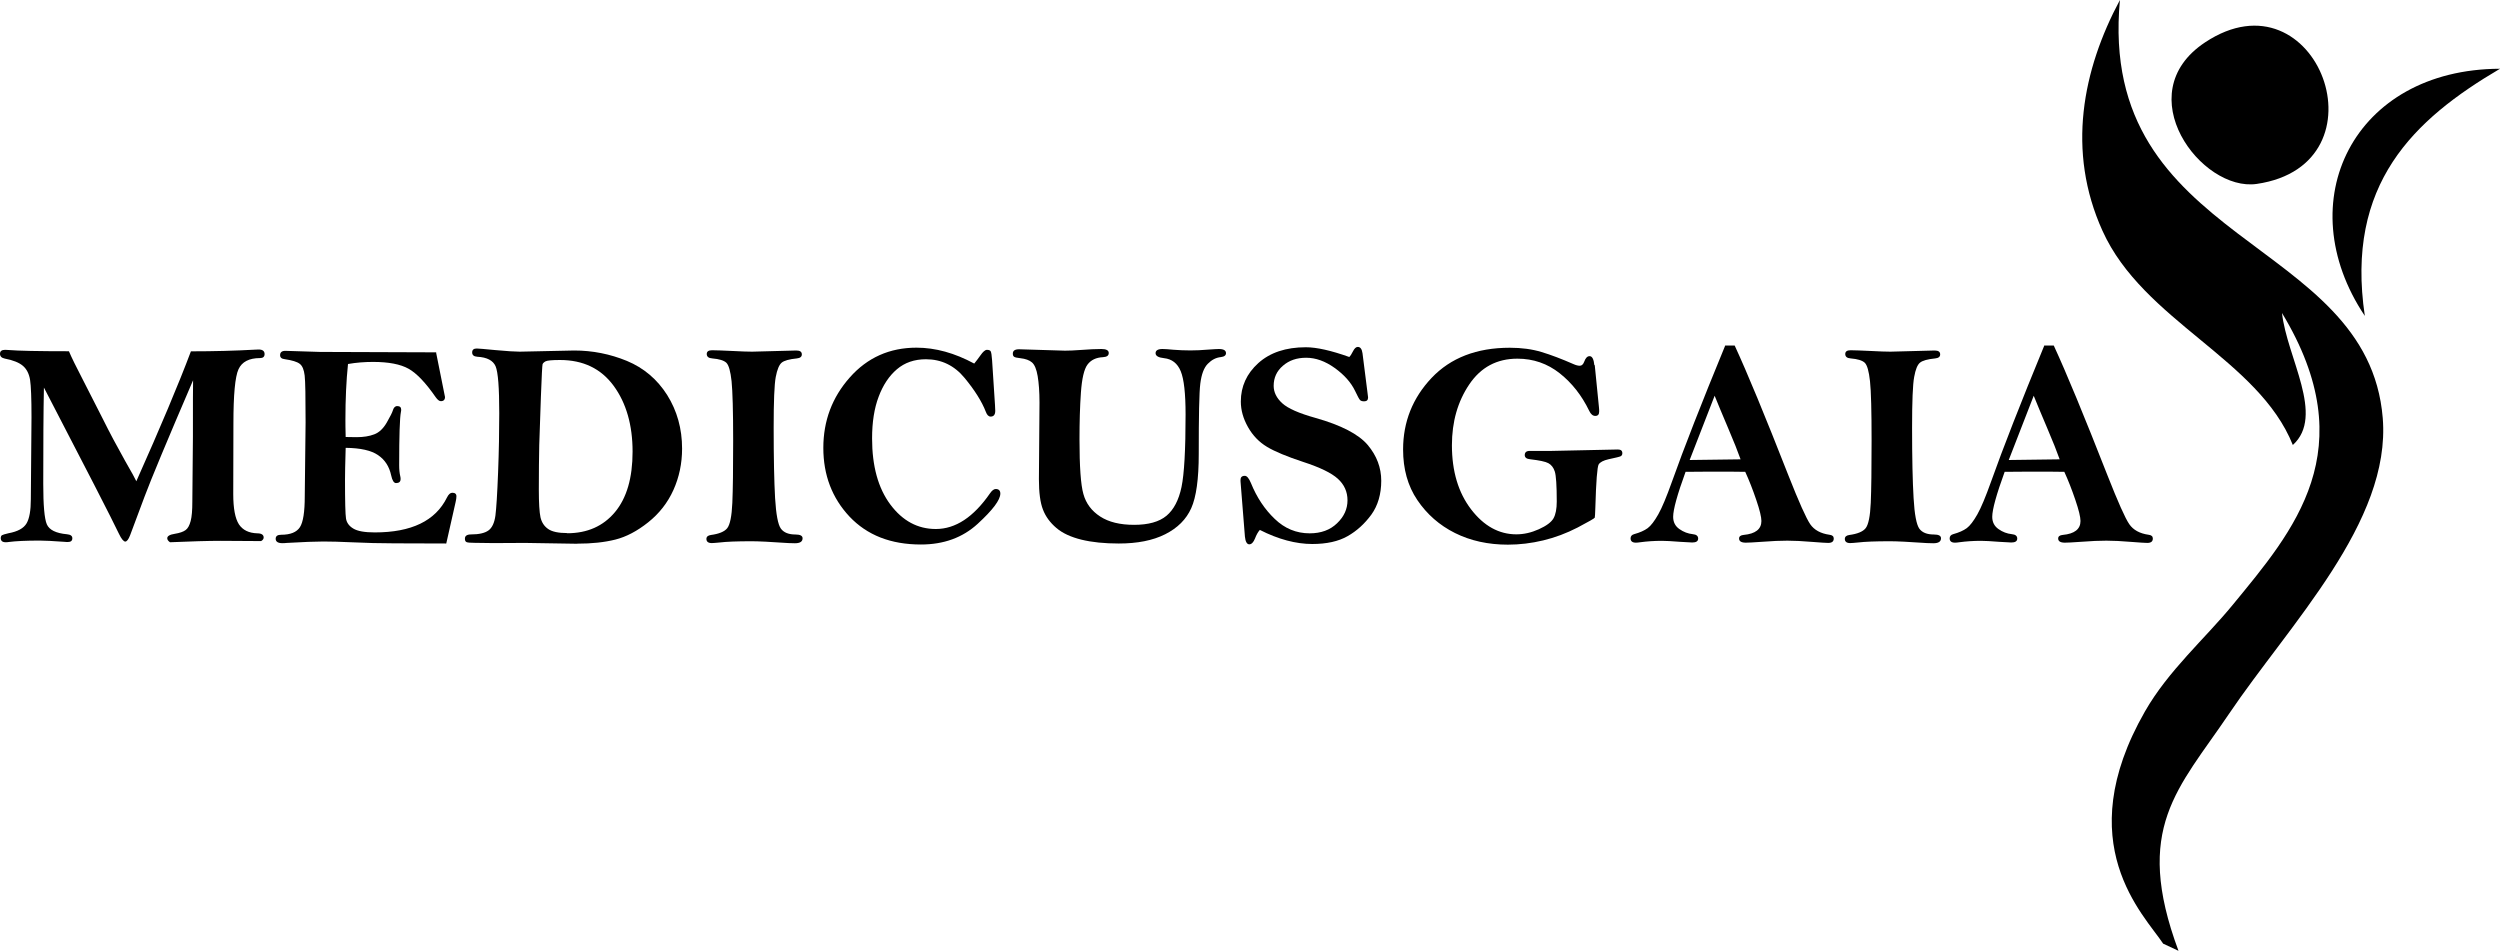 <svg xmlns="http://www.w3.org/2000/svg" id="Capa_2" data-name="Capa 2" viewBox="0 0 300 114.1"><g id="Capa_1-2" data-name="Capa 1"><g id="Capa_1-2" data-name="Capa 1-2"><g><g><path d="M8.28,42.17c.3.71.86,1.85,1.66,3.39.8,1.55,1.6,3.12,2.4,4.71.79,1.59,1.68,3.27,2.67,5.03.8,1.39,1.25,2.21,1.35,2.45,2.88-6.46,5.07-11.65,6.55-15.59,2.76,0,5.31-.07,7.65-.2.22,0,.38-.02.48-.02.47,0,.71.19.71.55,0,.32-.19.48-.55.48-1.31,0-2.17.45-2.58,1.34-.41.89-.61,3.07-.61,6.52l-.02,8.46c0,1.73.23,2.93.68,3.63.46.69,1.19,1.05,2.22,1.08.49,0,.75.18.75.5,0,.17-.1.31-.31.43l-4.85-.03c-1.48,0-3.51.06-6.08.17-.22-.15-.33-.31-.33-.48,0-.26.3-.44.89-.53.61-.1,1.04-.25,1.31-.45.27-.19.47-.56.61-1.09.14-.53.2-1.3.2-2.33l.07-7.73c0-3.95,0-6.23.02-6.83-3.13,7.28-5.06,11.92-5.81,13.93l-1.75,4.68c-.19.49-.39.75-.58.75s-.46-.31-.75-.92c-.84-1.77-3.85-7.63-9.01-17.56-.06,2.86-.08,6.71-.08,11.56,0,2.56.14,4.18.43,4.85.29.67,1.09,1.07,2.41,1.19.44.04.65.2.65.48,0,.3-.18.45-.53.45-.13,0-.26,0-.42-.02-1.38-.1-2.37-.15-2.97-.15-1.64,0-2.87.06-3.71.17-.16.03-.28.03-.36.03-.41,0-.6-.17-.6-.5,0-.16.05-.27.14-.34.1-.06.36-.14.79-.24,1.1-.2,1.83-.6,2.17-1.19.34-.58.51-1.55.51-2.89l.08-9.86c0-2.25-.06-3.74-.17-4.46-.12-.73-.4-1.29-.85-1.68s-1.18-.69-2.19-.88c-.38-.08-.57-.27-.57-.57,0-.32.2-.48.62-.48.09,0,.22,0,.38.02,1.17.1,3.59.15,7.27.15v.03Z"></path><path d="M52.32,42.25c.36,1.8.73,3.59,1.08,5.39,0,.33-.17.5-.5.5-.19,0-.39-.16-.62-.48-1.19-1.72-2.27-2.86-3.25-3.41s-2.41-.82-4.26-.82c-1.03,0-2.04.08-3.01.25-.21,2.03-.31,4.26-.31,6.68,0,.42,0,1.11.03,2.08l1.31.02c.81,0,1.53-.11,2.12-.34.59-.22,1.09-.7,1.51-1.43.42-.73.65-1.2.71-1.41.1-.36.28-.55.53-.55.32,0,.48.14.48.42,0,.08,0,.17-.03.28-.14.71-.21,2.85-.21,6.41,0,.49.04.94.14,1.35.03.12.03.21.03.3,0,.32-.19.48-.55.48-.25,0-.45-.31-.58-.92-.23-1.07-.75-1.88-1.58-2.44-.82-.56-2.11-.85-3.88-.87-.06,1.93-.08,3.2-.08,3.81,0,2.63.04,4.19.12,4.68.08.49.37.9.88,1.2.51.31,1.36.46,2.58.46,4.39,0,7.27-1.39,8.65-4.18.19-.39.41-.58.64-.58.33,0,.5.14.5.42,0,.19-.03.42-.1.71l-1.12,4.96-6.25-.02c-1.76,0-3.41-.05-4.93-.12s-2.72-.1-3.58-.1c-.97,0-2.42.06-4.37.17-.25.03-.42.03-.53.03-.54,0-.81-.18-.81-.53,0-.32.22-.48.66-.48,1.12,0,1.86-.31,2.25-.91s.58-1.84.58-3.7l.1-8.89c0-3.03-.03-4.91-.11-5.6s-.27-1.17-.59-1.41c-.32-.25-.92-.43-1.81-.56-.37-.04-.55-.2-.55-.48,0-.35.21-.52.64-.52l4.16.13,13.93.05.02-.02Z"></path><path d="M69.24,65.25c-.51,0-2.58-.03-6.24-.1l-3.8.02-2.23-.03c-.53,0-.86-.03-.99-.09-.14-.07-.19-.2-.19-.42,0-.33.25-.5.75-.5.94,0,1.64-.16,2.08-.48s.71-.92.83-1.78c.11-.86.22-2.58.32-5.17.1-2.58.14-4.96.14-7.12,0-3.05-.14-4.92-.44-5.63-.3-.69-1.03-1.08-2.19-1.14-.42-.03-.62-.2-.62-.52s.19-.47.55-.47c.22,0,.96.07,2.23.19,1.41.13,2.38.19,2.93.19l6.54-.14c2.19,0,4.3.42,6.32,1.25,2.02.84,3.63,2.2,4.83,4.09,1.19,1.9,1.79,4.04,1.79,6.44,0,1.77-.35,3.43-1.04,4.96s-1.71,2.83-3.03,3.88c-1.32,1.05-2.63,1.74-3.94,2.07s-2.83.49-4.59.49h0ZM68.06,63.99c2.41,0,4.33-.85,5.74-2.54s2.11-4.11,2.11-7.26-.75-5.82-2.27-7.89c-1.52-2.07-3.66-3.1-6.45-3.1-.96,0-1.53.06-1.72.16s-.31.22-.36.34c-.04.12-.11,1.41-.2,3.87l-.2,5.85c-.03,1.44-.05,3.23-.05,5.35,0,1.6.07,2.7.2,3.31.14.6.44,1.07.92,1.4.47.33,1.24.49,2.3.49h0Z"></path><path d="M85.48,42.03c.41,0,1.24.03,2.49.09.96.05,1.71.08,2.28.08l5.3-.14c.45,0,.67.15.67.47,0,.28-.2.44-.6.48-.91.09-1.52.26-1.82.51s-.54.82-.71,1.72c-.17.9-.25,2.93-.25,6.09,0,3.63.06,6.44.17,8.43.12,1.98.35,3.21.7,3.68.35.47.93.7,1.75.7.56,0,.85.15.85.45,0,.41-.31.6-.92.6-.17,0-.42,0-.76-.02-2.16-.15-3.64-.22-4.44-.22-1.74,0-3.02.05-3.85.15-.44.04-.75.07-.93.07-.42,0-.64-.17-.64-.5,0-.26.18-.42.53-.47.97-.13,1.64-.4,1.97-.82s.54-1.43.61-3.03.1-4.08.1-7.46c0-3.56-.07-5.94-.19-7.14-.13-1.2-.34-1.94-.63-2.22-.3-.28-.86-.45-1.69-.52-.44-.03-.66-.21-.66-.53,0-.3.21-.45.64-.45h0Z"></path><path d="M116.89,43.65c.25-.3.5-.64.76-1,.31-.45.57-.67.78-.67.23,0,.38.06.45.17.07.12.13.47.17,1.07l.35,5.39.03.69c0,.46-.19.69-.55.69-.25,0-.44-.19-.58-.57-.47-1.22-1.32-2.58-2.55-4.07s-2.78-2.24-4.64-2.24c-1.38,0-2.54.4-3.48,1.2-.94.8-1.67,1.9-2.19,3.29-.53,1.39-.79,3.06-.79,5.01,0,3.33.73,5.97,2.19,7.93,1.47,1.97,3.29,2.94,5.46,2.94,2.36,0,4.52-1.42,6.5-4.28.24-.35.47-.52.69-.52.36,0,.55.19.55.55,0,.76-.91,1.97-2.72,3.63s-4.08,2.48-6.81,2.48c-3.62,0-6.46-1.12-8.57-3.35-2.09-2.23-3.14-4.98-3.14-8.24s1.06-6.07,3.17-8.45c2.11-2.39,4.79-3.58,8.01-3.58,2.27,0,4.58.64,6.93,1.91h0Z"></path><path d="M122.24,41.91l5.56.17c.53,0,1.14-.03,1.81-.08,1.08-.08,1.93-.12,2.56-.12.58,0,.88.16.88.48s-.23.47-.69.5c-.83.04-1.45.34-1.86.89-.41.55-.67,1.67-.79,3.36s-.17,3.57-.17,5.6c0,3.27.15,5.46.47,6.58.31,1.12.98,2.02,2.01,2.69,1.03.67,2.38,1,4.08,1s3.01-.36,3.88-1.09,1.47-1.88,1.8-3.44c.33-1.57.49-4.47.49-8.71,0-2.51-.19-4.24-.58-5.19s-1.06-1.47-2-1.57c-.68-.07-1.02-.27-1.02-.6s.28-.5.83-.5c.26,0,.71.03,1.33.09.64.05,1.32.08,2.02.08.64,0,1.36-.03,2.16-.1.6-.04,1.02-.07,1.25-.07.58,0,.86.17.86.5,0,.26-.2.42-.62.47-.58.06-1.09.32-1.56.8-.47.47-.76,1.27-.9,2.36-.14,1.1-.19,3.92-.19,8.47,0,2.99-.3,5.16-.9,6.5-.6,1.34-1.64,2.38-3.13,3.13-1.49.75-3.35,1.11-5.57,1.11-1.71,0-3.2-.15-4.47-.46-1.26-.31-2.27-.77-3.02-1.41s-1.28-1.36-1.6-2.19c-.33-.83-.49-2.05-.49-3.66l.07-9.19c0-1.29-.08-2.35-.22-3.18s-.37-1.37-.68-1.64c-.31-.27-.78-.44-1.41-.51-.41-.04-.65-.1-.75-.18s-.14-.19-.14-.37c0-.35.25-.52.75-.52h-.03Z"></path><path d="M161.9,42.85c.15-.14.3-.37.45-.68.18-.36.37-.54.58-.54.31,0,.5.25.57.76l.6,4.73.07.57c0,.31-.15.47-.47.47-.23,0-.4-.05-.5-.16-.1-.11-.3-.47-.58-1.07-.49-1.03-1.31-1.95-2.45-2.77-1.14-.82-2.29-1.23-3.43-1.23s-2.05.32-2.79.96c-.75.64-1.11,1.45-1.11,2.41,0,.77.35,1.47,1.03,2.09.69.63,2.02,1.21,3.99,1.76,3.08.87,5.18,1.96,6.27,3.25,1.08,1.29,1.62,2.72,1.62,4.3s-.4,2.97-1.19,4.06c-.8,1.09-1.75,1.96-2.85,2.58-1.1.63-2.52.94-4.24.94-.98,0-1.99-.14-3.04-.42-1.05-.28-2.13-.7-3.25-1.27-.23.26-.42.61-.58,1.03-.19.47-.42.7-.69.7s-.46-.31-.52-.93l-.5-6.27c-.03-.28-.03-.45-.03-.52,0-.33.17-.5.52-.5.25,0,.49.29.73.86.7,1.73,1.66,3.17,2.86,4.31,1.19,1.15,2.59,1.73,4.19,1.73,1.36,0,2.46-.4,3.29-1.21.84-.8,1.25-1.72,1.25-2.75s-.39-1.89-1.16-2.59c-.77-.7-2.16-1.37-4.16-2.02-1.94-.64-3.39-1.24-4.34-1.81s-1.71-1.36-2.28-2.37-.86-2.02-.86-3.07c0-1.8.7-3.35,2.1-4.61,1.4-1.26,3.3-1.9,5.7-1.9,1.3,0,3.03.39,5.19,1.16h-.02Z"></path><path d="M191.37,43.82l.5,5.01c.03.23.03.42.03.55,0,.36-.15.53-.47.53-.29,0-.53-.2-.72-.6-.9-1.86-2.08-3.36-3.55-4.52s-3.16-1.75-5.07-1.75c-2.47,0-4.39,1.03-5.78,3.09-1.39,2.06-2.08,4.49-2.08,7.3,0,3.13.77,5.69,2.3,7.69s3.35,3,5.43,3c.89,0,1.79-.2,2.7-.61s1.5-.85,1.76-1.31.39-1.14.39-2.01c0-1.93-.08-3.14-.24-3.62-.15-.47-.42-.8-.77-.99s-1.08-.34-2.19-.47c-.43-.04-.64-.21-.64-.5,0-.33.2-.5.6-.5h2.61l7.97-.17c.36,0,.53.15.53.45,0,.17-.07.29-.2.36s-.62.18-1.45.36c-.62.14-1.02.35-1.19.62-.17.28-.31,2.01-.4,5.2-.03.71-.04,1.11-.07,1.19-.03.08-.7.47-2.05,1.18-1.34.69-2.72,1.21-4.14,1.55s-2.83.51-4.24.51c-2.37,0-4.49-.47-6.35-1.4s-3.36-2.25-4.51-3.95-1.71-3.72-1.71-6.07c0-3.31,1.14-6.18,3.42-8.59,2.29-2.41,5.41-3.62,9.38-3.62,1.41,0,2.68.17,3.8.51,1.14.34,2.42.83,3.86,1.46.29.13.53.19.75.19.23,0,.41-.17.53-.5.16-.44.37-.65.64-.65.31,0,.5.36.57,1.08h.03Z"></path><path d="M206.98,41.46h1.18c1.52,3.29,3.66,8.47,6.43,15.54,1.28,3.25,2.16,5.21,2.64,5.91.48.69,1.25,1.11,2.3,1.26.35.04.52.19.52.45,0,.36-.22.53-.67.53-.25,0-.87-.04-1.88-.12-1.19-.1-2.2-.15-3.02-.15s-1.83.04-3.11.14c-.96.07-1.58.1-1.88.1-.53,0-.8-.17-.8-.5,0-.25.19-.4.55-.43,1.41-.13,2.13-.69,2.13-1.67,0-.47-.2-1.31-.62-2.54-.42-1.24-.86-2.36-1.32-3.36-.75,0-1.33-.02-1.75-.02-2.32,0-4.13,0-5.41.02-.99,2.72-1.49,4.52-1.49,5.4,0,.63.25,1.12.75,1.47s1.03.55,1.6.61c.44.04.65.22.65.53s-.24.47-.7.47c-.19,0-.67-.03-1.45-.08-1.02-.08-1.75-.12-2.21-.12-.91,0-1.77.06-2.59.17-.2.03-.38.05-.52.05-.42,0-.64-.17-.64-.52,0-.25.14-.42.42-.5.69-.19,1.23-.43,1.63-.72.39-.29.81-.84,1.27-1.65s1-2.12,1.64-3.91c1.43-4.02,3.56-9.47,6.39-16.34h-.03ZM205.76,47.48l-3,7.72,6.11-.08c-.32-.91-.81-2.14-1.48-3.71-.73-1.7-1.26-3.01-1.63-3.91h0Z"></path><path d="M222.09,42.03c.4,0,1.23.03,2.48.09.96.05,1.72.08,2.28.08l5.3-.14c.45,0,.67.15.67.47,0,.28-.2.44-.6.48-.91.09-1.52.26-1.82.51-.31.25-.54.82-.7,1.72-.17.9-.25,2.93-.25,6.09,0,3.63.06,6.44.18,8.43.11,1.98.35,3.21.69,3.68s.93.7,1.75.7c.57,0,.85.15.85.45,0,.41-.31.6-.92.6-.17,0-.42,0-.76-.02-2.16-.15-3.64-.22-4.44-.22-1.74,0-3.02.05-3.85.15-.44.04-.75.07-.93.07-.42,0-.64-.17-.64-.5,0-.26.18-.42.53-.47.97-.13,1.64-.4,1.97-.82s.54-1.43.61-3.03.1-4.08.1-7.46c0-3.56-.06-5.94-.19-7.14-.13-1.2-.34-1.94-.63-2.22-.3-.28-.86-.45-1.69-.52-.44-.03-.65-.21-.65-.53,0-.3.21-.45.64-.45h0Z"></path><path d="M245.27,41.46h1.18c1.52,3.29,3.66,8.47,6.43,15.54,1.28,3.25,2.15,5.21,2.64,5.91.48.69,1.25,1.11,2.3,1.26.35.04.52.19.52.45,0,.36-.22.53-.67.53-.25,0-.87-.04-1.88-.12-1.19-.1-2.2-.15-3.02-.15s-1.83.04-3.11.14c-.96.07-1.58.1-1.88.1-.53,0-.8-.17-.8-.5,0-.25.19-.4.55-.43,1.41-.13,2.13-.69,2.13-1.67,0-.47-.2-1.31-.62-2.54-.42-1.24-.86-2.36-1.32-3.36-.75,0-1.33-.02-1.75-.02-2.32,0-4.13,0-5.41.02-.99,2.72-1.49,4.52-1.49,5.4,0,.63.25,1.12.75,1.47.49.35,1.03.55,1.6.61.44.04.65.22.65.53s-.24.47-.7.47c-.19,0-.67-.03-1.45-.08-1.02-.08-1.75-.12-2.21-.12-.91,0-1.77.06-2.59.17-.2.03-.38.05-.52.05-.42,0-.64-.17-.64-.52,0-.25.14-.42.42-.5.69-.19,1.23-.43,1.63-.72.39-.29.81-.84,1.27-1.65s1-2.12,1.64-3.91c1.43-4.02,3.56-9.47,6.39-16.34h-.03ZM244.05,47.48l-3,7.72,6.11-.08c-.32-.91-.81-2.14-1.48-3.71-.73-1.7-1.26-3.01-1.63-3.91h0Z"></path></g><g><path d="M264.6,5.09c13.45-8.93,22.19,14.65,6.21,16.98-6.65.97-15.5-10.81-6.21-16.98Z" fill-rule="evenodd"></path><g><path d="M259.58,113.24c-2.29-3.47-11.27-11.99-2.19-27.86,2.82-4.93,7.22-8.75,10.53-12.79,7.3-8.89,15.84-18.63,5.92-35.03.58,5.34,5.19,12.33,1.3,15.84-4.14-10.34-17.95-14.87-22.84-25.7-4.34-9.58-2.39-19.33,2.09-27.7-2.75,29.55,29.76,28.31,31.54,50.17,1.01,12.48-11.17,24.7-18.49,35.55-6.02,8.92-11.51,13.64-6.02,28.38"></path><path d="M300,8.25c-10.36,6.09-18.58,13.84-16.22,29.66-9.18-13.7-1.38-29.61,16.22-29.66Z" fill-rule="evenodd"></path></g></g></g></g></g></svg>